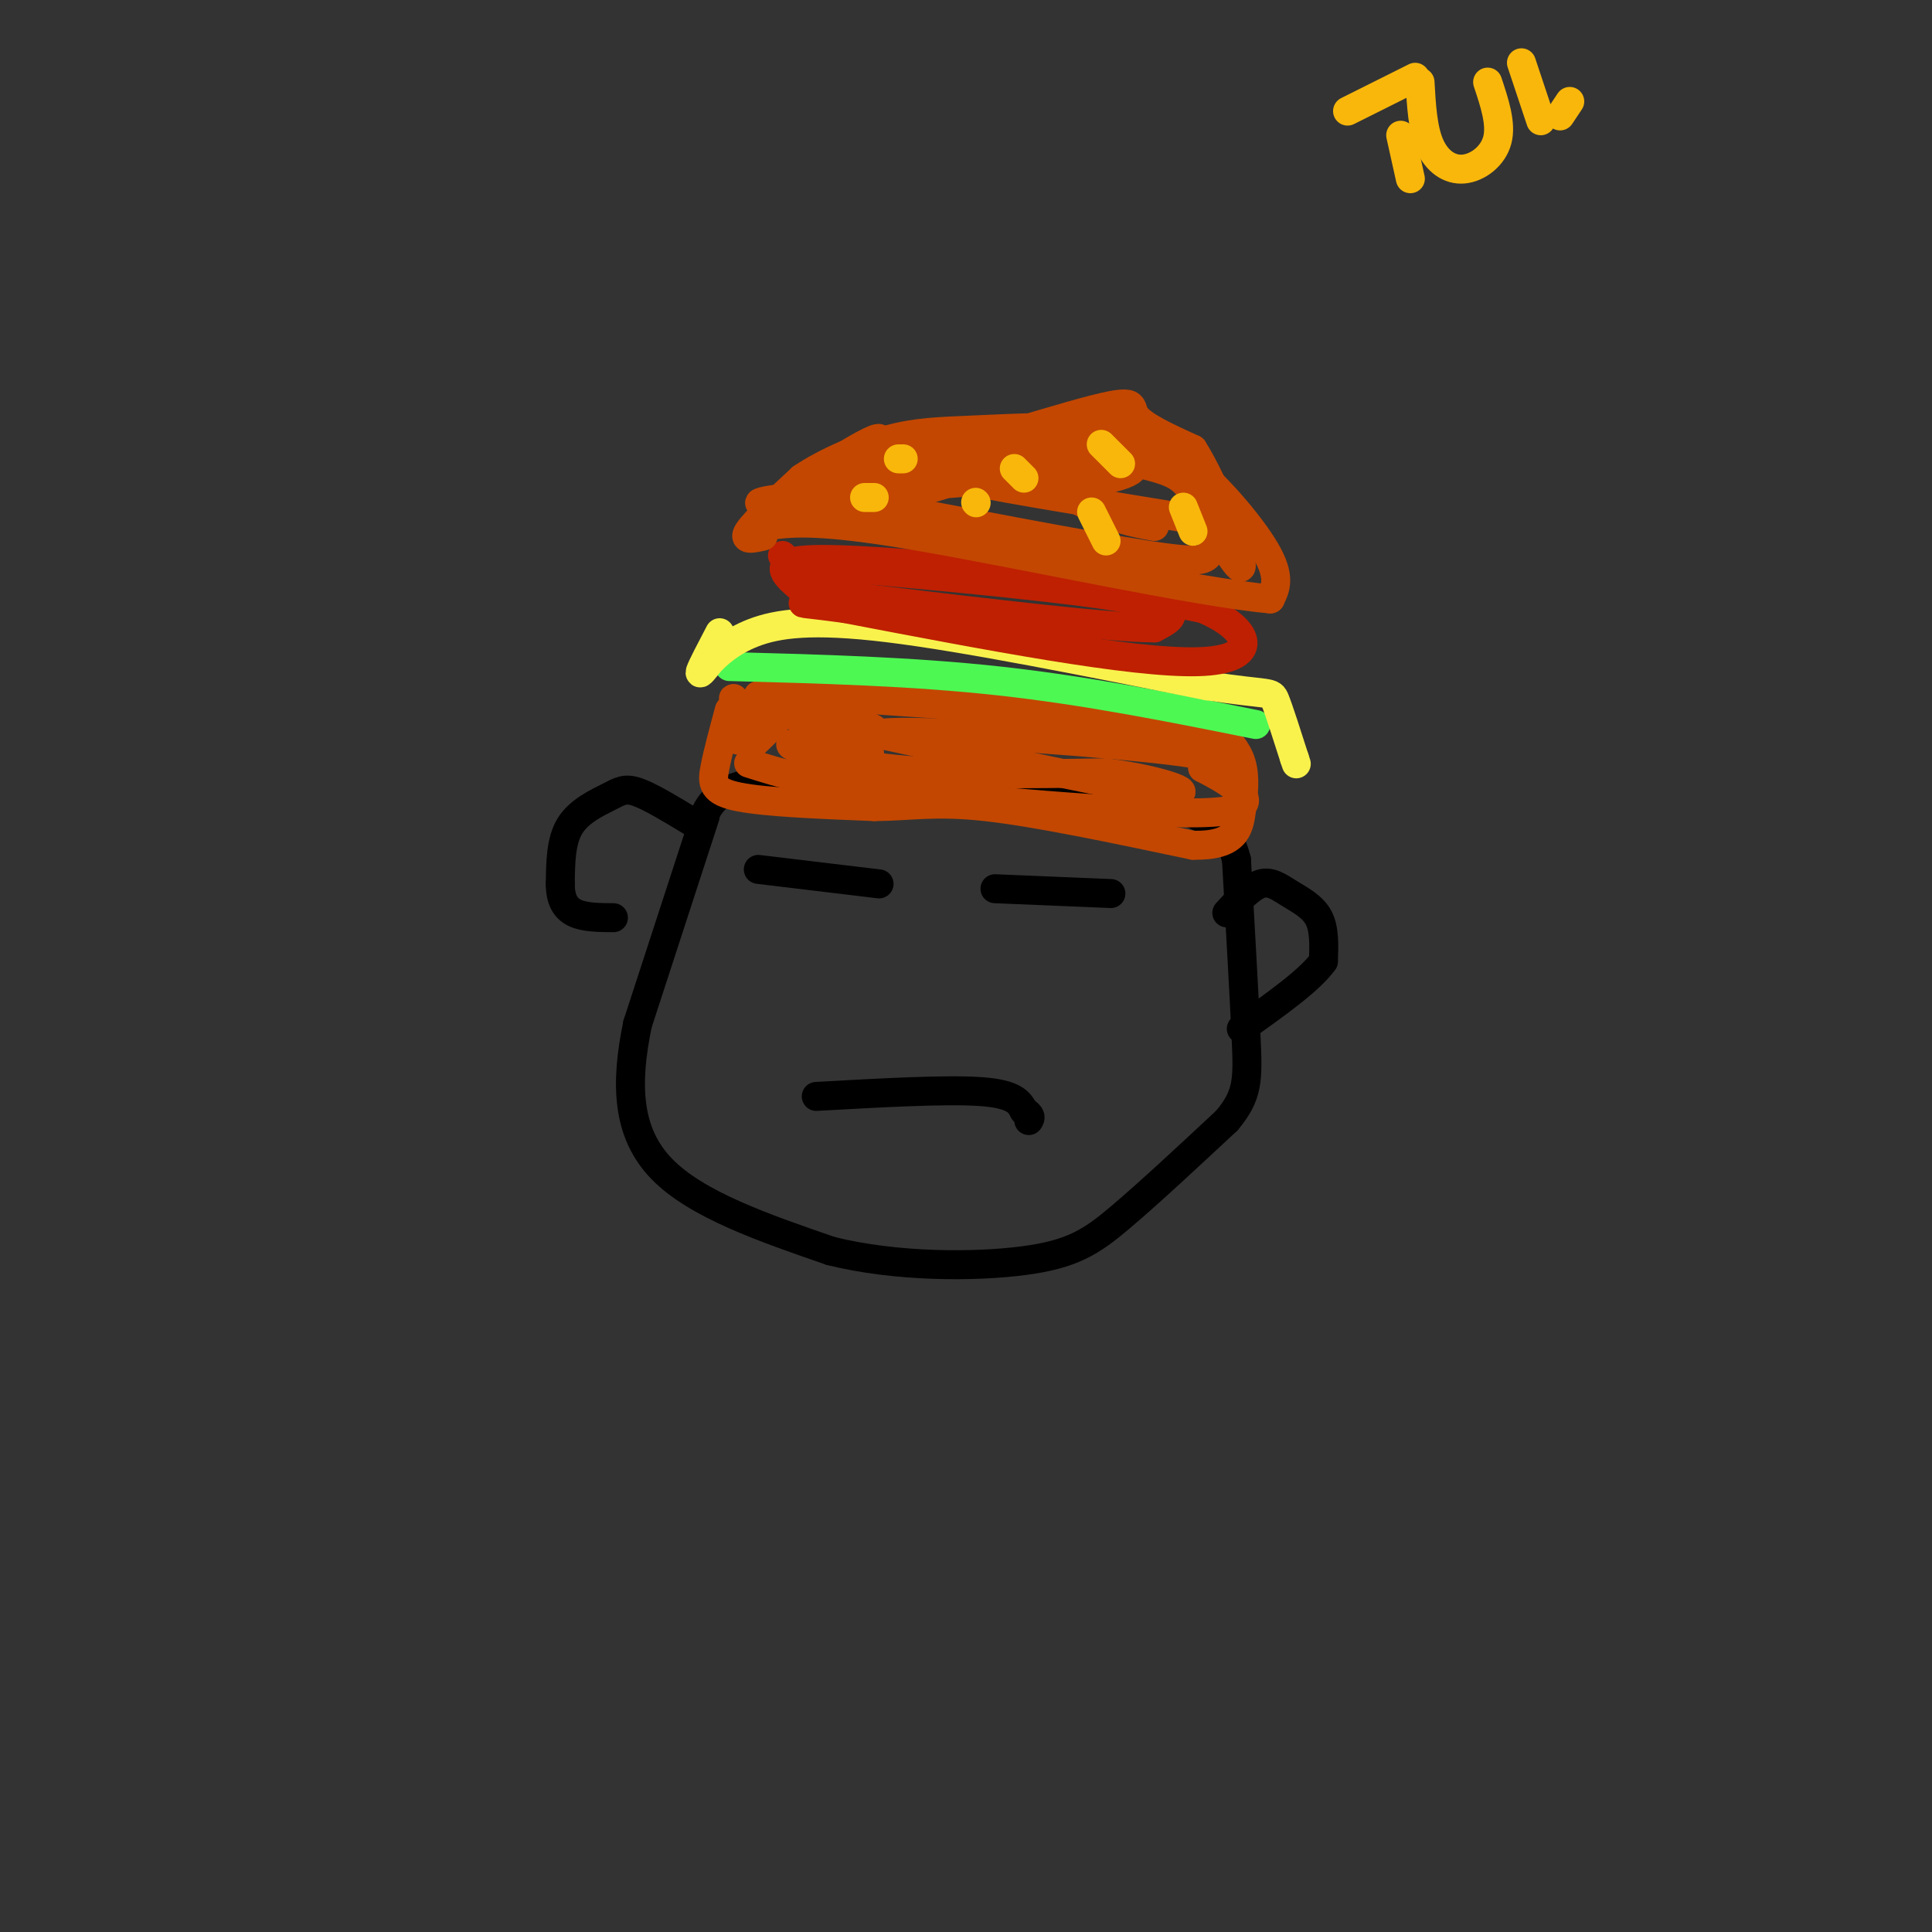 <svg viewBox='0 0 400 400' version='1.1' xmlns='http://www.w3.org/2000/svg' xmlns:xlink='http://www.w3.org/1999/xlink'><rect x="0" y="0" width="400" height="400" fill="#333333" stroke="none"/><g fill='none' stroke='rgb(0,0,0)' stroke-width='6' stroke-linecap='round' stroke-linejoin='round'><path d='M146,169c0.000,0.000 -14.000,43.000 -14,43'/><path d='M132,212c-2.622,12.600 -2.178,22.600 5,30c7.178,7.400 21.089,12.200 35,17'/><path d='M172,259c13.536,3.381 29.875,3.333 40,2c10.125,-1.333 14.036,-3.952 20,-9c5.964,-5.048 13.982,-12.524 22,-20'/><path d='M254,232c4.400,-5.244 4.400,-8.356 4,-17c-0.400,-8.644 -1.200,-22.822 -2,-37'/><path d='M256,178c-1.893,-7.560 -5.625,-7.958 -8,-9c-2.375,-1.042 -3.393,-2.726 -12,-4c-8.607,-1.274 -24.804,-2.137 -41,-3'/><path d='M195,162c-13.333,-0.500 -26.167,-0.250 -39,0'/><path d='M156,162c-8.333,1.500 -9.667,5.250 -11,9'/><path d='M157,180c0.000,0.000 25.000,3.000 25,3'/><path d='M206,184c0.000,0.000 24.000,1.000 24,1'/><path d='M169,227c13.417,-0.750 26.833,-1.500 34,-1c7.167,0.500 8.083,2.250 9,4'/><path d='M212,230c1.667,1.000 1.333,1.500 1,2'/></g>
<g fill='none' stroke='rgb(195,71,1)' stroke-width='6' stroke-linecap='round' stroke-linejoin='round'><path d='M151,147c-1.200,4.444 -2.400,8.889 -3,12c-0.600,3.111 -0.600,4.889 5,6c5.600,1.111 16.800,1.556 28,2'/><path d='M181,167c7.556,-0.044 12.444,-1.156 23,0c10.556,1.156 26.778,4.578 43,8'/><path d='M247,175c8.857,0.167 9.500,-3.417 10,-7c0.500,-3.583 0.857,-7.167 0,-10c-0.857,-2.833 -2.929,-4.917 -5,-7'/><path d='M252,151c-14.833,-2.333 -49.417,-4.667 -84,-7'/><path d='M168,144c-14.133,-1.267 -7.467,-0.933 -6,1c1.467,1.933 -2.267,5.467 -6,9'/><path d='M156,154c-1.867,-0.822 -3.533,-7.378 -4,-9c-0.467,-1.622 0.267,1.689 1,5'/><path d='M153,150c-0.022,1.844 -0.578,3.956 0,3c0.578,-0.956 2.289,-4.978 4,-9'/><path d='M157,144c7.393,0.607 23.875,6.625 24,7c0.125,0.375 -16.107,-4.893 -19,-5c-2.893,-0.107 7.554,4.946 18,10'/><path d='M180,156c-1.417,0.810 -13.958,-2.167 -16,-2c-2.042,0.167 6.417,3.476 19,5c12.583,1.524 29.292,1.262 46,1'/><path d='M229,160c12.444,1.578 20.556,5.022 12,4c-8.556,-1.022 -33.778,-6.511 -59,-12'/><path d='M182,152c3.044,-1.378 40.156,1.178 57,3c16.844,1.822 13.422,2.911 10,4'/><path d='M249,159c5.467,2.800 14.133,7.800 4,9c-10.133,1.200 -39.067,-1.400 -68,-4'/><path d='M185,164c-16.333,-1.667 -23.167,-3.833 -30,-6'/></g>
<g fill='none' stroke='rgb(77,248,83)' stroke-width='6' stroke-linecap='round' stroke-linejoin='round'><path d='M151,138c18.917,0.500 37.833,1.000 56,3c18.167,2.000 35.583,5.500 53,9'/></g>
<g fill='none' stroke='rgb(249,242,77)' stroke-width='6' stroke-linecap='round' stroke-linejoin='round'><path d='M149,131c-1.833,3.500 -3.667,7.000 -4,8c-0.333,1.000 0.833,-0.500 2,-2'/><path d='M147,137c1.464,-1.464 4.125,-4.125 9,-6c4.875,-1.875 11.964,-2.964 28,-1c16.036,1.964 41.018,6.982 66,12'/><path d='M250,142c13.200,2.000 13.200,1.000 14,3c0.800,2.000 2.400,7.000 4,12'/><path d='M268,157c0.667,2.000 0.333,1.000 0,0'/></g>
<g fill='none' stroke='rgb(191,32,1)' stroke-width='6' stroke-linecap='round' stroke-linejoin='round'><path d='M166,122c-3.167,-2.667 -6.333,-5.333 0,-6c6.333,-0.667 22.167,0.667 38,2'/><path d='M204,118c13.833,1.667 29.417,4.833 45,8'/><path d='M249,126c10.022,4.178 12.578,10.622 -1,11c-13.578,0.378 -43.289,-5.311 -73,-11'/><path d='M175,126c-12.738,-1.726 -8.083,-0.542 -7,-2c1.083,-1.458 -1.405,-5.560 0,-7c1.405,-1.440 6.702,-0.220 12,1'/><path d='M180,118c13.644,1.222 41.756,3.778 54,6c12.244,2.222 8.622,4.111 5,6'/><path d='M239,130c-9.000,0.000 -34.000,-3.000 -59,-6'/><path d='M180,124c-12.833,-2.500 -15.417,-5.750 -18,-9'/></g>
<g fill='none' stroke='rgb(195,71,1)' stroke-width='6' stroke-linecap='round' stroke-linejoin='round'><path d='M158,111c-2.167,0.500 -4.333,1.000 -3,-1c1.333,-2.000 6.167,-6.500 11,-11'/><path d='M166,99c5.067,-3.411 12.234,-6.440 18,-8c5.766,-1.560 10.129,-1.651 18,-2c7.871,-0.349 19.249,-0.957 27,0c7.751,0.957 11.876,3.478 16,6'/><path d='M245,95c6.222,4.711 13.778,13.489 17,19c3.222,5.511 2.111,7.756 1,10'/><path d='M263,124c-14.644,-1.244 -51.756,-9.356 -73,-13c-21.244,-3.644 -26.622,-2.822 -32,-2'/><path d='M158,109c0.774,-4.940 18.708,-16.292 23,-18c4.292,-1.708 -5.060,6.226 -4,8c1.060,1.774 12.530,-2.613 24,-7'/><path d='M201,92c-2.147,1.986 -19.514,10.450 -17,11c2.514,0.550 24.907,-6.813 26,-8c1.093,-1.187 -19.116,3.804 -19,5c0.116,1.196 20.558,-1.402 41,-4'/><path d='M232,96c6.060,0.381 0.708,3.333 -9,4c-9.708,0.667 -23.774,-0.952 -20,0c3.774,0.952 25.387,4.476 47,8'/><path d='M250,108c7.500,2.393 2.750,4.375 1,6c-1.750,1.625 -0.500,2.893 -13,1c-12.500,-1.893 -38.750,-6.946 -65,-12'/><path d='M173,103c-15.440,-0.848 -21.541,3.030 -9,0c12.541,-3.030 43.722,-12.970 58,-17c14.278,-4.030 11.651,-2.152 13,0c1.349,2.152 6.675,4.576 12,7'/><path d='M247,93c4.533,7.089 9.867,21.311 10,24c0.133,2.689 -4.933,-6.156 -10,-15'/><path d='M247,102c-2.440,-3.338 -3.541,-4.183 -11,-6c-7.459,-1.817 -21.278,-4.604 -24,-3c-2.722,1.604 5.651,7.601 12,11c6.349,3.399 10.675,4.199 15,5'/></g>
<g fill='none' stroke='rgb(0,0,0)' stroke-width='6' stroke-linecap='round' stroke-linejoin='round'><path d='M254,189c2.452,-2.667 4.905,-5.333 7,-6c2.095,-0.667 3.833,0.667 6,2c2.167,1.333 4.762,2.667 6,5c1.238,2.333 1.119,5.667 1,9'/><path d='M274,199c-2.667,3.833 -9.833,8.917 -17,14'/><path d='M143,170c-4.196,-2.542 -8.393,-5.083 -11,-6c-2.607,-0.917 -3.625,-0.208 -6,1c-2.375,1.208 -6.107,2.917 -8,6c-1.893,3.083 -1.946,7.542 -2,12'/><path d='M116,183c0.000,3.156 1.000,5.044 3,6c2.000,0.956 5.000,0.978 8,1'/></g>
<g fill='none' stroke='rgb(249,183,11)' stroke-width='6' stroke-linecap='round' stroke-linejoin='round'><path d='M186,95c0.000,0.000 1.000,0.000 1,0'/><path d='M179,103c0.000,0.000 2.000,0.000 2,0'/><path d='M210,97c0.000,0.000 2.000,2.000 2,2'/><path d='M202,104c0.000,0.000 0.100,0.100 0.1,0.1'/><path d='M228,92c0.000,0.000 4.000,4.000 4,4'/><path d='M226,106c0.000,0.000 3.000,6.000 3,6'/><path d='M245,105c0.000,0.000 2.000,5.000 2,5'/><path d='M290,28c0.000,0.000 2.000,9.000 2,9'/><path d='M279,23c0.000,0.000 14.000,-7.000 14,-7'/><path d='M294,17c0.274,4.821 0.548,9.643 2,13c1.452,3.357 4.083,5.250 7,5c2.917,-0.250 6.119,-2.643 7,-6c0.881,-3.357 -0.560,-7.679 -2,-12'/><path d='M315,13c0.000,0.000 4.000,12.000 4,12'/><path d='M323,24c0.000,0.000 2.000,-3.000 2,-3'/></g>
</svg>